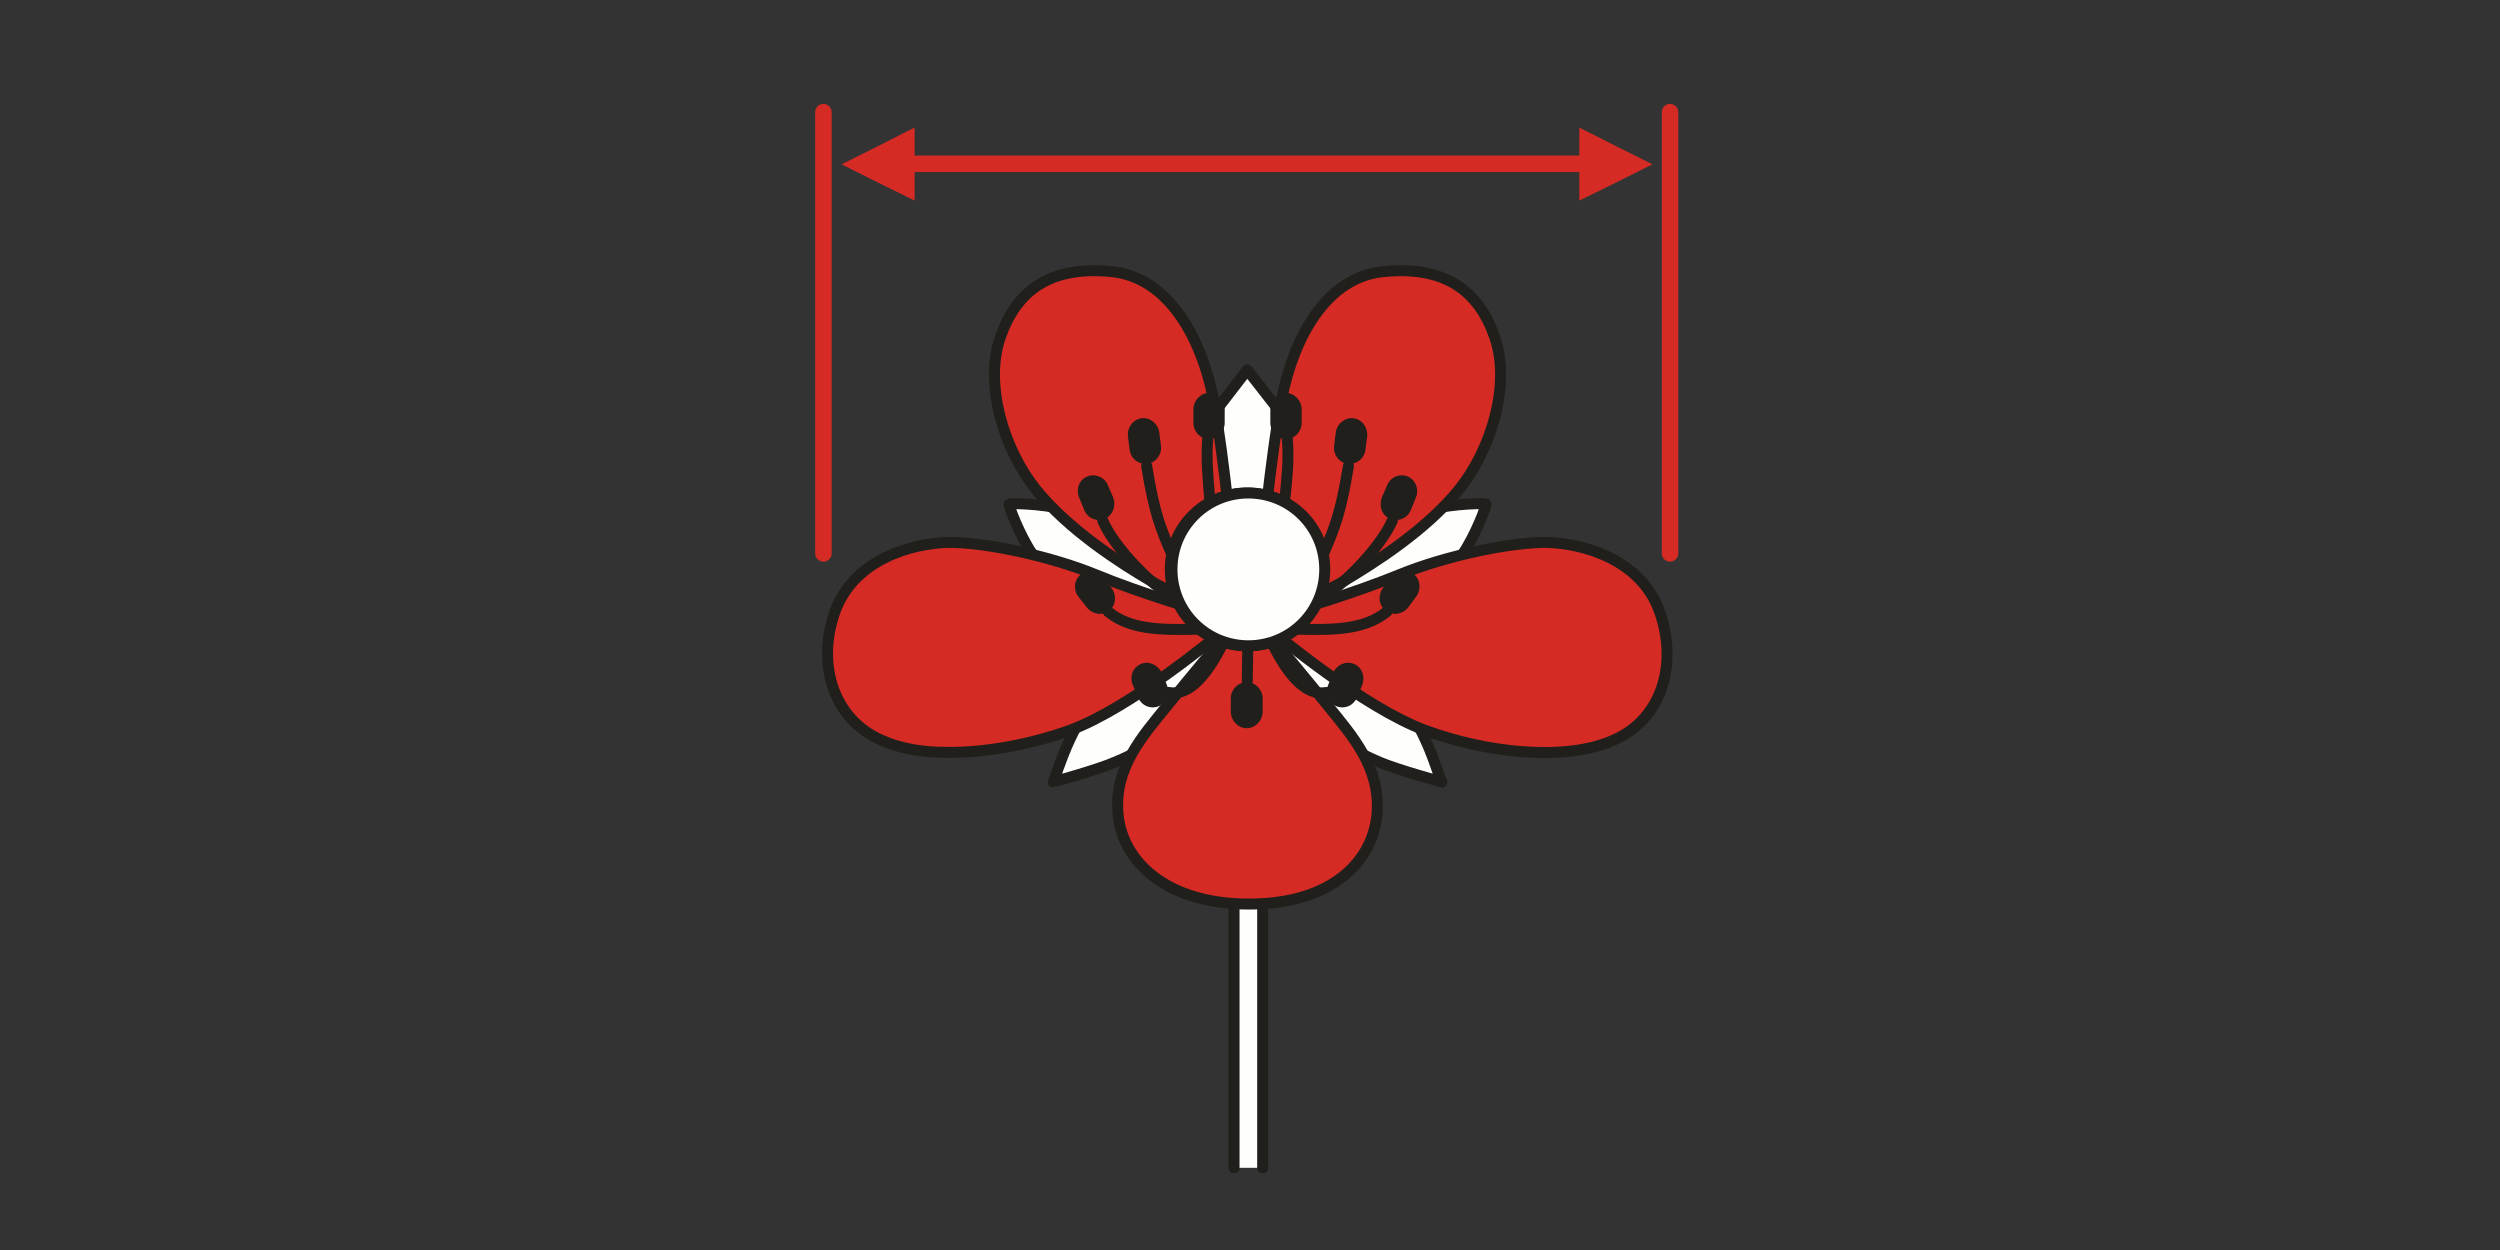 <?xml version="1.0" encoding="utf-8"?>
<!-- Generator: Adobe Illustrator 16.0.4, SVG Export Plug-In . SVG Version: 6.00 Build 0)  -->
<!DOCTYPE svg PUBLIC "-//W3C//DTD SVG 1.1//EN" "http://www.w3.org/Graphics/SVG/1.1/DTD/svg11.dtd">
<svg version="1.1" id="Ebene_1" xmlns="http://www.w3.org/2000/svg" xmlns:xlink="http://www.w3.org/1999/xlink" x="0px" y="0px"
	 width="136.062px" height="68.032px" viewBox="0 0 136.062 68.032" enable-background="new 0 0 136.062 68.032"
	 xml:space="preserve">
<rect x="0" y="0" width="136.062" height="68.032" fill="#333333" stroke="none"/>
<rect fill="none" width="136.062" height="68.032"/>
<g>
	<g>
		<defs>
			<rect id="SVGID_1_" x="32.141" y="-2.75" width="71.781" height="71.781"/>
		</defs>
		<clipPath id="SVGID_2_">
			<use xlink:href="#SVGID_1_"  overflow="visible"/>
		</clipPath>
		<path clip-path="url(#SVGID_2_)" fill="#FEFEFC" d="M59.773,37.867c-0.061-0.062-1.048,1.255-1.526,2.333
			c-0.51,1.075-0.897,2.363-0.928,2.363s2.394-0.657,3.352-1.078c0.987-0.389,3.949-1.943,3.949-1.943l3.44-6.432l-4.248,2.006
			C63.813,35.116,59.803,37.926,59.773,37.867"/>
	</g>
	<g>
		<defs>
			<rect id="SVGID_3_" x="32.141" y="-2.75" width="71.781" height="71.781"/>
		</defs>
		<clipPath id="SVGID_4_">
			<use xlink:href="#SVGID_3_"  overflow="visible"/>
		</clipPath>
		
			<path clip-path="url(#SVGID_4_)" fill="none" stroke="#211F1B" stroke-width="0.598" stroke-linecap="round" stroke-linejoin="round" stroke-miterlimit="10" d="
			M59.773,37.867c-0.061-0.062-1.048,1.255-1.526,2.333c-0.51,1.075-0.897,2.363-0.928,2.363s2.394-0.657,3.352-1.078
			c0.987-0.389,3.949-1.943,3.949-1.943l3.44-6.432l-4.248,2.006C63.813,35.116,59.803,37.926,59.773,37.867z"/>
	</g>
	<g>
		<defs>
			<rect id="SVGID_5_" x="32.141" y="-2.75" width="71.781" height="71.781"/>
		</defs>
		<clipPath id="SVGID_6_">
			<use xlink:href="#SVGID_5_"  overflow="visible"/>
		</clipPath>
		<path clip-path="url(#SVGID_6_)" fill="#FEFEFC" d="M76.019,37.867c0.062-0.062,1.047,1.255,1.527,2.333
			c0.509,1.075,0.867,2.363,0.928,2.363c0.028,0-2.395-0.657-3.382-1.078c-0.956-0.389-3.92-1.943-3.92-1.943l-3.438-6.432
			l4.246,2.006C71.979,35.116,75.99,37.926,76.019,37.867"/>
	</g>
	<g>
		<defs>
			<rect id="SVGID_7_" x="32.141" y="-2.75" width="71.781" height="71.781"/>
		</defs>
		<clipPath id="SVGID_8_">
			<use xlink:href="#SVGID_7_"  overflow="visible"/>
		</clipPath>
		
			<path clip-path="url(#SVGID_8_)" fill="none" stroke="#211F1B" stroke-width="0.598" stroke-linecap="round" stroke-linejoin="round" stroke-miterlimit="10" d="
			M76.019,37.867c0.062-0.062,1.047,1.255,1.527,2.333c0.509,1.075,0.867,2.363,0.928,2.363c0.028,0-2.395-0.657-3.382-1.078
			c-0.956-0.389-3.92-1.943-3.92-1.943l-3.438-6.432l4.246,2.006C71.979,35.116,75.99,37.926,76.019,37.867z"/>
	</g>
	<g>
		<defs>
			<rect id="SVGID_9_" x="32.141" y="-2.75" width="71.781" height="71.781"/>
		</defs>
		<clipPath id="SVGID_10_">
			<use xlink:href="#SVGID_9_"  overflow="visible"/>
		</clipPath>
		<path clip-path="url(#SVGID_10_)" fill="#FEFEFC" d="M54.927,27.428c-0.062,0.06,0.567,1.705,1.256,2.722
			c0.688,1.016,2.244,2.542,2.244,2.542l8.736,1.197l-2.394-2.812l-4.996-2.721c0,0,0.06-0.24-1.615-0.598
			C56.451,27.368,54.955,27.399,54.927,27.428"/>
	</g>
	<g>
		<defs>
			<rect id="SVGID_11_" x="32.141" y="-2.75" width="71.781" height="71.781"/>
		</defs>
		<clipPath id="SVGID_12_">
			<use xlink:href="#SVGID_11_"  overflow="visible"/>
		</clipPath>
		
			<path clip-path="url(#SVGID_12_)" fill="none" stroke="#211F1B" stroke-width="0.598" stroke-linecap="round" stroke-linejoin="round" stroke-miterlimit="10" d="
			M54.927,27.428c-0.062,0.06,0.567,1.705,1.256,2.722c0.688,1.016,2.244,2.542,2.244,2.542l8.736,1.197l-2.394-2.812l-4.996-2.721
			c0,0,0.06-0.24-1.615-0.598C56.451,27.368,54.955,27.399,54.927,27.428z"/>
	</g>
	<g>
		<defs>
			<rect id="SVGID_13_" x="32.141" y="-2.75" width="71.781" height="71.781"/>
		</defs>
		<clipPath id="SVGID_14_">
			<use xlink:href="#SVGID_13_"  overflow="visible"/>
		</clipPath>
		<path clip-path="url(#SVGID_14_)" fill="#FEFEFC" d="M80.868,27.428c0.06,0.06-0.569,1.705-1.258,2.722
			c-0.688,1.016-2.244,2.542-2.244,2.542l-8.735,1.197l2.395-2.812l4.995-2.721c0,0-0.09-0.24,1.616-0.598
			C79.341,27.368,80.806,27.399,80.868,27.428"/>
	</g>
	<g>
		<defs>
			<rect id="SVGID_15_" x="32.141" y="-2.75" width="71.781" height="71.781"/>
		</defs>
		<clipPath id="SVGID_16_">
			<use xlink:href="#SVGID_15_"  overflow="visible"/>
		</clipPath>
		
			<path clip-path="url(#SVGID_16_)" fill="none" stroke="#211F1B" stroke-width="0.598" stroke-linecap="round" stroke-linejoin="round" stroke-miterlimit="10" d="
			M80.868,27.428c0.06,0.06-0.569,1.705-1.258,2.722c-0.688,1.016-2.244,2.542-2.244,2.542l-8.735,1.197l2.395-2.812l4.995-2.721
			c0,0-0.09-0.24,1.616-0.598C79.341,27.368,80.806,27.399,80.868,27.428z"/>
	</g>
	<g>
		<defs>
			<rect id="SVGID_17_" x="32.141" y="-2.75" width="71.781" height="71.781"/>
		</defs>
		<clipPath id="SVGID_18_">
			<use xlink:href="#SVGID_17_"  overflow="visible"/>
		</clipPath>
		<polygon clip-path="url(#SVGID_18_)" fill="#FEFEFC" points="67.882,29.073 66.236,28.804 65.667,23.002 67.882,20.13 
			70.125,23.002 69.557,28.684 		"/>
	</g>
	<g>
		<defs>
			<rect id="SVGID_19_" x="32.141" y="-2.75" width="71.781" height="71.781"/>
		</defs>
		<clipPath id="SVGID_20_">
			<use xlink:href="#SVGID_19_"  overflow="visible"/>
		</clipPath>
		
			<polygon clip-path="url(#SVGID_20_)" fill="none" stroke="#211F1B" stroke-width="0.598" stroke-linecap="round" stroke-linejoin="round" stroke-miterlimit="10" points="
			67.882,29.073 66.236,28.804 65.667,23.002 67.882,20.13 70.125,23.002 69.557,28.684 		"/>
	</g>
	<g>
		<defs>
			<rect id="SVGID_21_" x="32.141" y="-2.75" width="71.781" height="71.781"/>
		</defs>
		<clipPath id="SVGID_22_">
			<use xlink:href="#SVGID_21_"  overflow="visible"/>
		</clipPath>
		<rect x="67.163" y="48.723" clip-path="url(#SVGID_22_)" fill="#FEFEFC" width="1.557" height="14.835"/>
	</g>
	<g>
		<defs>
			<rect id="SVGID_23_" x="32.141" y="-2.75" width="71.781" height="71.781"/>
		</defs>
		<clipPath id="SVGID_24_">
			<use xlink:href="#SVGID_23_"  overflow="visible"/>
		</clipPath>
		
			<polyline clip-path="url(#SVGID_24_)" fill="none" stroke="#211F1B" stroke-width="0.598" stroke-linecap="round" stroke-linejoin="round" stroke-miterlimit="10" points="
			67.163,63.558 67.163,48.723 68.72,48.723 68.72,63.558 		"/>
	</g>
	<g>
		<defs>
			<rect id="SVGID_25_" x="32.141" y="-2.75" width="71.781" height="71.781"/>
		</defs>
		<clipPath id="SVGID_26_">
			<use xlink:href="#SVGID_25_"  overflow="visible"/>
		</clipPath>
		<path clip-path="url(#SVGID_26_)" fill="#D52B24" d="M66.415,34.456c-0.029,0.029-4.847,4.068-8.198,5.296
			c-2.094,0.748-4.548,1.224-6.731,1.195c-1.286,0-2.514-0.209-3.501-0.658c-2.632-1.135-3.56-4.127-2.543-6.999
			c1.047-2.872,4.188-3.709,6.133-3.769c1.945-0.029,5.536,0.718,8.079,1.765c2.544,1.047,5.655,1.943,5.655,1.943
			S66.445,34.456,66.415,34.456"/>
	</g>
	<g>
		<defs>
			<rect id="SVGID_27_" x="32.141" y="-2.75" width="71.781" height="71.781"/>
		</defs>
		<clipPath id="SVGID_28_">
			<use xlink:href="#SVGID_27_"  overflow="visible"/>
		</clipPath>
		
			<path clip-path="url(#SVGID_28_)" fill="none" stroke="#211F1B" stroke-width="0.598" stroke-linecap="round" stroke-linejoin="round" stroke-miterlimit="10" d="
			M66.415,34.456c-0.029,0.029-4.847,4.068-8.198,5.296c-2.094,0.748-4.548,1.224-6.731,1.195c-1.286,0-2.514-0.209-3.501-0.658
			c-2.632-1.135-3.56-4.127-2.543-6.999c1.047-2.872,4.188-3.709,6.133-3.769c1.945-0.029,5.536,0.718,8.079,1.765
			c2.544,1.047,5.655,1.943,5.655,1.943S66.445,34.456,66.415,34.456z"/>
	</g>
	<g>
		<defs>
			<rect id="SVGID_29_" x="32.141" y="-2.75" width="71.781" height="71.781"/>
		</defs>
		<clipPath id="SVGID_30_">
			<use xlink:href="#SVGID_29_"  overflow="visible"/>
		</clipPath>
		<path clip-path="url(#SVGID_30_)" fill="#D52B24" d="M69.377,34.456c0.031,0.029,4.849,4.068,8.2,5.296
			c3.319,1.224,7.6,1.704,10.231,0.537c2.632-1.135,3.53-4.127,2.515-6.999c-1.019-2.872-4.19-3.709-6.104-3.769
			c-1.945-0.029-5.535,0.718-8.078,1.765c-2.572,1.047-5.655,1.943-5.655,1.943S69.349,34.456,69.377,34.456"/>
	</g>
	<g>
		<defs>
			<rect id="SVGID_31_" x="32.141" y="-2.75" width="71.781" height="71.781"/>
		</defs>
		<clipPath id="SVGID_32_">
			<use xlink:href="#SVGID_31_"  overflow="visible"/>
		</clipPath>
		
			<path clip-path="url(#SVGID_32_)" fill="none" stroke="#211F1B" stroke-width="0.598" stroke-linecap="round" stroke-linejoin="round" stroke-miterlimit="10" d="
			M69.377,34.456c0.031,0.029,4.849,4.068,8.2,5.296c3.319,1.224,7.6,1.704,10.231,0.537c2.632-1.135,3.53-4.127,2.515-6.999
			c-1.019-2.872-4.19-3.709-6.104-3.769c-1.945-0.029-5.535,0.718-8.078,1.765c-2.572,1.047-5.655,1.943-5.655,1.943
			S69.349,34.456,69.377,34.456z"/>
	</g>
	<g>
		<defs>
			<rect id="SVGID_33_" x="32.141" y="-2.75" width="71.781" height="71.781"/>
		</defs>
		<clipPath id="SVGID_34_">
			<use xlink:href="#SVGID_33_"  overflow="visible"/>
		</clipPath>
		<path clip-path="url(#SVGID_34_)" fill="#D52B24" d="M67.194,30.897c0,0-0.568-6.102-1.167-9.242
			c-0.628-3.17-2.395-6.609-5.596-6.879c-3.231-0.298-5.086,0.988-5.983,3.56c-0.898,2.571,0.18,6.131,1.944,8.315
			c1.767,2.183,4.547,3.977,6.343,5.024c1.795,1.047,4.129,1.646,4.129,1.646S67.164,30.897,67.194,30.897"/>
	</g>
	<g>
		<defs>
			<rect id="SVGID_35_" x="32.141" y="-2.75" width="71.781" height="71.781"/>
		</defs>
		<clipPath id="SVGID_36_">
			<use xlink:href="#SVGID_35_"  overflow="visible"/>
		</clipPath>
		
			<path clip-path="url(#SVGID_36_)" fill="none" stroke="#211F1B" stroke-width="0.598" stroke-linecap="round" stroke-linejoin="round" stroke-miterlimit="10" d="
			M67.194,30.897c0,0-0.568-6.102-1.167-9.242c-0.628-3.17-2.395-6.609-5.596-6.879c-3.231-0.298-5.086,0.988-5.983,3.56
			c-0.898,2.571,0.18,6.131,1.944,8.315c1.767,2.183,4.547,3.977,6.343,5.024c1.795,1.047,4.129,1.646,4.129,1.646
			S67.164,30.897,67.194,30.897z"/>
	</g>
	<g>
		<defs>
			<rect id="SVGID_37_" x="32.141" y="-2.75" width="71.781" height="71.781"/>
		</defs>
		<clipPath id="SVGID_38_">
			<use xlink:href="#SVGID_37_"  overflow="visible"/>
		</clipPath>
		<path clip-path="url(#SVGID_38_)" fill="#D52B24" d="M68.601,30.897c-0.029,0,0.54-6.102,1.166-9.242
			c0.628-3.17,2.363-6.609,5.595-6.879c3.231-0.298,5.086,0.988,5.984,3.56c0.898,2.571-0.179,6.131-1.945,8.315
			c-1.766,2.183-4.577,3.977-6.343,5.024c-1.795,1.047-4.158,1.646-4.158,1.646S68.629,30.897,68.601,30.897"/>
	</g>
	<g>
		<defs>
			<rect id="SVGID_39_" x="32.141" y="-2.75" width="71.781" height="71.781"/>
		</defs>
		<clipPath id="SVGID_40_">
			<use xlink:href="#SVGID_39_"  overflow="visible"/>
		</clipPath>
		
			<path clip-path="url(#SVGID_40_)" fill="none" stroke="#211F1B" stroke-width="0.598" stroke-linecap="round" stroke-linejoin="round" stroke-miterlimit="10" d="
			M68.601,30.897c-0.029,0,0.54-6.102,1.166-9.242c0.628-3.17,2.363-6.609,5.595-6.879c3.231-0.298,5.086,0.988,5.984,3.56
			c0.898,2.571-0.179,6.131-1.945,8.315c-1.766,2.183-4.577,3.977-6.343,5.024c-1.795,1.047-4.158,1.646-4.158,1.646
			S68.629,30.897,68.601,30.897z"/>
	</g>
	<g>
		<defs>
			<rect id="SVGID_41_" x="32.141" y="-2.75" width="71.781" height="71.781"/>
		</defs>
		<clipPath id="SVGID_42_">
			<use xlink:href="#SVGID_41_"  overflow="visible"/>
		</clipPath>
		<path clip-path="url(#SVGID_42_)" fill="#D52B24" d="M67.972,49.203c4.548,0,6.73-2.335,6.972-4.876
			c0.208-2.54-1.317-4.247-2.725-5.979c-1.136-1.406-2.662-3.231-3.2-3.86c-0.119-0.15-0.18-0.21-1.137-0.21
			c-0.928,0-0.987,0.062-1.106,0.21c-0.539,0.629-2.065,2.454-3.202,3.86c-1.406,1.732-2.962,3.439-2.723,5.979
			C61.09,46.868,63.453,49.203,67.972,49.203"/>
	</g>
	<g>
		<defs>
			<rect id="SVGID_43_" x="32.141" y="-2.75" width="71.781" height="71.781"/>
		</defs>
		<clipPath id="SVGID_44_">
			<use xlink:href="#SVGID_43_"  overflow="visible"/>
		</clipPath>
		
			<path clip-path="url(#SVGID_44_)" fill="none" stroke="#211F1B" stroke-width="0.598" stroke-linecap="round" stroke-linejoin="round" stroke-miterlimit="10" d="
			M67.972,49.203c4.548,0,6.73-2.335,6.972-4.876c0.208-2.54-1.317-4.247-2.725-5.979c-1.136-1.406-2.662-3.231-3.2-3.86
			c-0.119-0.15-0.18-0.21-1.137-0.21c-0.928,0-0.987,0.062-1.106,0.21c-0.539,0.629-2.065,2.454-3.202,3.86
			c-1.406,1.732-2.962,3.439-2.723,5.979C61.09,46.868,63.453,49.203,67.972,49.203z"/>
	</g>
	<g>
		<defs>
			<rect id="SVGID_45_" x="32.141" y="-2.75" width="71.781" height="71.781"/>
		</defs>
		<clipPath id="SVGID_46_">
			<use xlink:href="#SVGID_45_"  overflow="visible"/>
		</clipPath>
		<path clip-path="url(#SVGID_46_)" fill="#FEFEFC" d="M67.853,35.147c2.304,0,4.158-1.855,4.158-4.159
			c0-2.304-1.854-4.157-4.158-4.157c-2.305,0-4.159,1.854-4.159,4.157C63.693,33.291,65.548,35.147,67.853,35.147"/>
	</g>
	<g>
		<defs>
			<rect id="SVGID_47_" x="32.141" y="-2.75" width="71.781" height="71.781"/>
		</defs>
		<clipPath id="SVGID_48_">
			<use xlink:href="#SVGID_47_"  overflow="visible"/>
		</clipPath>
		
			<path clip-path="url(#SVGID_48_)" fill="none" stroke="#211F1B" stroke-width="0.598" stroke-linecap="round" stroke-linejoin="round" stroke-miterlimit="10" d="
			M67.853,35.147c2.304,0,4.158-1.855,4.158-4.159c0-2.304-1.854-4.157-4.158-4.157c-2.305,0-4.159,1.854-4.159,4.157
			C63.693,33.291,65.548,35.147,67.853,35.147z"/>
	</g>
	<g>
		<defs>
			<rect id="SVGID_49_" x="32.141" y="-2.75" width="71.781" height="71.781"/>
		</defs>
		<clipPath id="SVGID_50_">
			<use xlink:href="#SVGID_49_"  overflow="visible"/>
		</clipPath>
		<path clip-path="url(#SVGID_50_)" fill="#FEFEFC" d="M67.942,35.147c2.305,0,4.157-1.855,4.157-4.159
			c0-2.304-1.855-4.157-4.157-4.157c-2.305,0-4.158,1.854-4.158,4.157C63.784,33.291,65.638,35.147,67.942,35.147"/>
	</g>
	<g>
		<defs>
			<rect id="SVGID_51_" x="32.141" y="-2.75" width="71.781" height="71.781"/>
		</defs>
		<clipPath id="SVGID_52_">
			<use xlink:href="#SVGID_51_"  overflow="visible"/>
		</clipPath>
		
			<path clip-path="url(#SVGID_52_)" fill="none" stroke="#211F1B" stroke-width="0.598" stroke-linecap="round" stroke-linejoin="round" stroke-miterlimit="10" d="
			M67.942,35.147c2.305,0,4.157-1.855,4.157-4.159c0-2.304-1.855-4.157-4.157-4.157c-2.305,0-4.158,1.854-4.158,4.157
			C63.784,33.291,65.638,35.147,67.942,35.147z"/>
	</g>
	<g>
		<defs>
			<rect id="SVGID_53_" x="32.141" y="-2.75" width="71.781" height="71.781"/>
		</defs>
		<clipPath id="SVGID_54_">
			<use xlink:href="#SVGID_53_"  overflow="visible"/>
		</clipPath>
		
			<line clip-path="url(#SVGID_54_)" fill="none" stroke="#211F1B" stroke-width="0.598" stroke-linecap="round" stroke-linejoin="round" stroke-miterlimit="10" x1="67.882" y1="37.059" x2="67.911" y2="35.204"/>
	</g>
	<g>
		<defs>
			<rect id="SVGID_55_" x="32.141" y="-2.75" width="71.781" height="71.781"/>
		</defs>
		<clipPath id="SVGID_56_">
			<use xlink:href="#SVGID_55_"  overflow="visible"/>
		</clipPath>
		
			<path clip-path="url(#SVGID_56_)" fill="none" stroke="#211F1B" stroke-width="0.598" stroke-linecap="round" stroke-linejoin="round" stroke-miterlimit="10" d="
			M62.407,25.364c0.418,2.572,0.748,3.35,1.346,4.755"/>
	</g>
	<g>
		<defs>
			<rect id="SVGID_57_" x="32.141" y="-2.75" width="71.781" height="71.781"/>
		</defs>
		<clipPath id="SVGID_58_">
			<use xlink:href="#SVGID_57_"  overflow="visible"/>
		</clipPath>
		
			<path clip-path="url(#SVGID_58_)" fill="none" stroke="#211F1B" stroke-width="0.598" stroke-linecap="round" stroke-linejoin="round" stroke-miterlimit="10" d="
			M73.388,25.364c-0.419,2.572-0.748,3.35-1.346,4.755"/>
	</g>
	<g>
		<defs>
			<rect id="SVGID_59_" x="32.141" y="-2.75" width="71.781" height="71.781"/>
		</defs>
		<clipPath id="SVGID_60_">
			<use xlink:href="#SVGID_59_"  overflow="visible"/>
		</clipPath>
		
			<path clip-path="url(#SVGID_60_)" fill="none" stroke="#211F1B" stroke-width="0.598" stroke-linecap="round" stroke-linejoin="round" stroke-miterlimit="10" d="
			M65.727,23.898c-0.089,1.166,0.031,2.214,0.121,3.38"/>
	</g>
	<g>
		<defs>
			<rect id="SVGID_61_" x="32.141" y="-2.75" width="71.781" height="71.781"/>
		</defs>
		<clipPath id="SVGID_62_">
			<use xlink:href="#SVGID_61_"  overflow="visible"/>
		</clipPath>
		
			<path clip-path="url(#SVGID_62_)" fill="none" stroke="#211F1B" stroke-width="0.598" stroke-linecap="round" stroke-linejoin="round" stroke-miterlimit="10" d="
			M70.065,23.898c0.091,1.166-0.029,2.214-0.15,3.38"/>
	</g>
	<g>
		<defs>
			<rect id="SVGID_63_" x="32.141" y="-2.75" width="71.781" height="71.781"/>
		</defs>
		<clipPath id="SVGID_64_">
			<use xlink:href="#SVGID_63_"  overflow="visible"/>
		</clipPath>
		
			<path clip-path="url(#SVGID_64_)" fill="none" stroke="#211F1B" stroke-width="0.598" stroke-linecap="round" stroke-linejoin="round" stroke-miterlimit="10" d="
			M60.013,28.326c0.599,1.435,2.634,3.529,3.859,4.187"/>
	</g>
	<g>
		<defs>
			<rect id="SVGID_65_" x="32.141" y="-2.75" width="71.781" height="71.781"/>
		</defs>
		<clipPath id="SVGID_66_">
			<use xlink:href="#SVGID_65_"  overflow="visible"/>
		</clipPath>
		
			<path clip-path="url(#SVGID_66_)" fill="none" stroke="#211F1B" stroke-width="0.598" stroke-linecap="round" stroke-linejoin="round" stroke-miterlimit="10" d="
			M75.78,28.326c-0.629,1.435-2.632,3.529-3.86,4.187"/>
	</g>
	<g>
		<defs>
			<rect id="SVGID_67_" x="32.141" y="-2.75" width="71.781" height="71.781"/>
		</defs>
		<clipPath id="SVGID_68_">
			<use xlink:href="#SVGID_67_"  overflow="visible"/>
		</clipPath>
		
			<path clip-path="url(#SVGID_68_)" fill="none" stroke="#211F1B" stroke-width="0.598" stroke-linecap="round" stroke-linejoin="round" stroke-miterlimit="10" d="
			M60.312,33.291c1.227,1.017,2.991,0.988,4.787,0.957"/>
	</g>
	<g>
		<defs>
			<rect id="SVGID_69_" x="32.141" y="-2.75" width="71.781" height="71.781"/>
		</defs>
		<clipPath id="SVGID_70_">
			<use xlink:href="#SVGID_69_"  overflow="visible"/>
		</clipPath>
		
			<path clip-path="url(#SVGID_70_)" fill="none" stroke="#211F1B" stroke-width="0.598" stroke-linecap="round" stroke-linejoin="round" stroke-miterlimit="10" d="
			M75.481,33.291c-1.256,1.017-2.993,0.988-4.788,0.957"/>
	</g>
	<g>
		<defs>
			<rect id="SVGID_71_" x="32.141" y="-2.75" width="71.781" height="71.781"/>
		</defs>
		<clipPath id="SVGID_72_">
			<use xlink:href="#SVGID_71_"  overflow="visible"/>
		</clipPath>
		
			<path clip-path="url(#SVGID_72_)" fill="none" stroke="#211F1B" stroke-width="0.598" stroke-linecap="round" stroke-linejoin="round" stroke-miterlimit="10" d="
			M63.604,37.687c1.106,0.208,2.064-0.927,2.901-2.571"/>
	</g>
	<g>
		<defs>
			<rect id="SVGID_73_" x="32.141" y="-2.75" width="71.781" height="71.781"/>
		</defs>
		<clipPath id="SVGID_74_">
			<use xlink:href="#SVGID_73_"  overflow="visible"/>
		</clipPath>
		
			<path clip-path="url(#SVGID_74_)" fill="none" stroke="#211F1B" stroke-width="0.598" stroke-linecap="round" stroke-linejoin="round" stroke-miterlimit="10" d="
			M72.189,37.687c-1.106,0.208-2.064-0.927-2.9-2.571"/>
	</g>
	<g>
		<defs>
			<rect id="SVGID_75_" x="32.141" y="-2.75" width="71.781" height="71.781"/>
		</defs>
		<clipPath id="SVGID_76_">
			<use xlink:href="#SVGID_75_"  overflow="visible"/>
		</clipPath>
		<path clip-path="url(#SVGID_76_)" fill="#211F1B" d="M65.788,21.386L65.788,21.386c0.478,0,0.866,0.419,0.866,0.898v0.717
			c0,0.509-0.389,0.896-0.866,0.896c-0.449,0-0.838-0.388-0.838-0.896v-0.717C64.95,21.805,65.339,21.386,65.788,21.386"/>
	</g>
	<g>
		<defs>
			<rect id="SVGID_77_" x="32.141" y="-2.75" width="71.781" height="71.781"/>
		</defs>
		<clipPath id="SVGID_78_">
			<use xlink:href="#SVGID_77_"  overflow="visible"/>
		</clipPath>
		<path clip-path="url(#SVGID_78_)" fill="#211F1B" d="M69.977,21.386L69.977,21.386c-0.449,0-0.839,0.419-0.839,0.898v0.717
			c0,0.509,0.39,0.896,0.839,0.896c0.479,0,0.867-0.388,0.867-0.896v-0.717C70.844,21.805,70.455,21.386,69.977,21.386"/>
	</g>
	<g>
		<defs>
			<rect id="SVGID_79_" x="32.141" y="-2.75" width="71.781" height="71.781"/>
		</defs>
		<clipPath id="SVGID_80_">
			<use xlink:href="#SVGID_79_"  overflow="visible"/>
		</clipPath>
		<path clip-path="url(#SVGID_80_)" fill="#211F1B" d="M67.853,37.121L67.853,37.121c0.478,0,0.867,0.416,0.867,0.896v0.717
			c0,0.479-0.39,0.898-0.867,0.898c-0.479,0-0.867-0.418-0.867-0.898v-0.717C66.985,37.537,67.374,37.121,67.853,37.121"/>
	</g>
	<g>
		<defs>
			<rect id="SVGID_81_" x="32.141" y="-2.75" width="71.781" height="71.781"/>
		</defs>
		<clipPath id="SVGID_82_">
			<use xlink:href="#SVGID_81_"  overflow="visible"/>
		</clipPath>
		<path clip-path="url(#SVGID_82_)" fill="#211F1B" d="M62.137,22.763L62.137,22.763c0.449-0.061,0.897,0.298,0.958,0.777
			l0.089,0.718c0.061,0.479-0.27,0.927-0.748,0.987c-0.449,0.059-0.897-0.27-0.957-0.778l-0.089-0.688
			C61.328,23.271,61.658,22.822,62.137,22.763"/>
	</g>
	<g>
		<defs>
			<rect id="SVGID_83_" x="32.141" y="-2.75" width="71.781" height="71.781"/>
		</defs>
		<clipPath id="SVGID_84_">
			<use xlink:href="#SVGID_83_"  overflow="visible"/>
		</clipPath>
		<path clip-path="url(#SVGID_84_)" fill="#211F1B" d="M73.657,22.763L73.657,22.763c-0.449-0.061-0.898,0.298-0.958,0.777
			l-0.089,0.718c-0.062,0.479,0.268,0.927,0.717,0.987c0.479,0.059,0.928-0.27,0.989-0.778l0.089-0.688
			C74.463,23.271,74.136,22.822,73.657,22.763"/>
	</g>
	<g>
		<defs>
			<rect id="SVGID_85_" x="32.141" y="-2.75" width="71.781" height="71.781"/>
		</defs>
		<clipPath id="SVGID_86_">
			<use xlink:href="#SVGID_85_"  overflow="visible"/>
		</clipPath>
		<path clip-path="url(#SVGID_86_)" fill="#211F1B" d="M59.175,25.933L59.175,25.933c0.419-0.179,0.957,0.029,1.138,0.508
			l0.269,0.628c0.18,0.479-0.029,0.988-0.449,1.167c-0.448,0.179-0.957-0.031-1.137-0.509l-0.269-0.658
			C58.546,26.62,58.727,26.111,59.175,25.933"/>
	</g>
	<g>
		<defs>
			<rect id="SVGID_87_" x="32.141" y="-2.75" width="71.781" height="71.781"/>
		</defs>
		<clipPath id="SVGID_88_">
			<use xlink:href="#SVGID_87_"  overflow="visible"/>
		</clipPath>
		<path clip-path="url(#SVGID_88_)" fill="#211F1B" d="M76.618,25.933L76.618,25.933c-0.449-0.179-0.958,0.029-1.137,0.508
			l-0.271,0.628c-0.179,0.479,0,0.988,0.449,1.167s0.958-0.031,1.138-0.509l0.268-0.658C77.247,26.62,77.037,26.111,76.618,25.933"
			/>
	</g>
	<g>
		<defs>
			<rect id="SVGID_89_" x="32.141" y="-2.75" width="71.781" height="71.781"/>
		</defs>
		<clipPath id="SVGID_90_">
			<use xlink:href="#SVGID_89_"  overflow="visible"/>
		</clipPath>
		<path clip-path="url(#SVGID_90_)" fill="#211F1B" d="M62.107,36.131L62.107,36.131c0.418-0.18,0.927,0.062,1.138,0.507
			l0.269,0.659c0.18,0.447-0.03,0.957-0.448,1.138c-0.45,0.18-0.958-0.03-1.138-0.509l-0.269-0.629
			C61.449,36.818,61.659,36.311,62.107,36.131"/>
	</g>
	<g>
		<defs>
			<rect id="SVGID_91_" x="32.141" y="-2.75" width="71.781" height="71.781"/>
		</defs>
		<clipPath id="SVGID_92_">
			<use xlink:href="#SVGID_91_"  overflow="visible"/>
		</clipPath>
		<path clip-path="url(#SVGID_92_)" fill="#211F1B" d="M73.687,36.131L73.687,36.131c-0.45-0.18-0.959,0.062-1.138,0.507
			l-0.271,0.659c-0.179,0.447,0.031,0.957,0.449,1.138c0.451,0.18,0.959-0.03,1.138-0.509l0.271-0.629
			C74.314,36.818,74.136,36.311,73.687,36.131"/>
	</g>
	<g>
		<defs>
			<rect id="SVGID_93_" x="32.141" y="-2.75" width="71.781" height="71.781"/>
		</defs>
		<clipPath id="SVGID_94_">
			<use xlink:href="#SVGID_93_"  overflow="visible"/>
		</clipPath>
		<path clip-path="url(#SVGID_94_)" fill="#211F1B" d="M58.846,31.256L58.846,31.256c0.39-0.3,0.928-0.208,1.228,0.18l0.418,0.567
			c0.299,0.39,0.24,0.958-0.12,1.227c-0.388,0.299-0.928,0.209-1.226-0.179l-0.45-0.568C58.396,32.093,58.457,31.525,58.846,31.256"
			/>
	</g>
	<g>
		<defs>
			<rect id="SVGID_95_" x="32.141" y="-2.75" width="71.781" height="71.781"/>
		</defs>
		<clipPath id="SVGID_96_">
			<use xlink:href="#SVGID_95_"  overflow="visible"/>
		</clipPath>
		<path clip-path="url(#SVGID_96_)" fill="#211F1B" d="M76.946,31.256L76.946,31.256c-0.388-0.3-0.928-0.208-1.225,0.18
			l-0.451,0.567c-0.297,0.39-0.238,0.958,0.15,1.227c0.39,0.299,0.93,0.209,1.229-0.179l0.416-0.568
			C77.366,32.093,77.307,31.525,76.946,31.256"/>
	</g>
	<g>
		<defs>
			<rect id="SVGID_97_" x="32.141" y="-2.75" width="71.781" height="71.781"/>
		</defs>
		<clipPath id="SVGID_98_">
			<use xlink:href="#SVGID_97_"  overflow="visible"/>
		</clipPath>
		
			<line clip-path="url(#SVGID_98_)" fill="none" stroke="#D52B24" stroke-width="0.897" stroke-linecap="round" stroke-linejoin="round" stroke-miterlimit="10" x1="48.673" y1="8.915" x2="87.866" y2="8.915"/>
	</g>
	<g>
		<defs>
			<rect id="SVGID_99_" x="32.141" y="-2.75" width="71.781" height="71.781"/>
		</defs>
		<clipPath id="SVGID_100_">
			<use xlink:href="#SVGID_99_"  overflow="visible"/>
		</clipPath>
		
			<line clip-path="url(#SVGID_100_)" fill="none" stroke="#D52B24" stroke-width="0.897" stroke-linecap="round" stroke-linejoin="round" stroke-miterlimit="10" x1="44.814" y1="30.12" x2="44.814" y2="6.103"/>
	</g>
	<g>
		<defs>
			<rect id="SVGID_101_" x="32.141" y="-2.75" width="71.781" height="71.781"/>
		</defs>
		<clipPath id="SVGID_102_">
			<use xlink:href="#SVGID_101_"  overflow="visible"/>
		</clipPath>
		
			<line clip-path="url(#SVGID_102_)" fill="none" stroke="#D52B24" stroke-width="0.897" stroke-linecap="round" stroke-linejoin="round" stroke-miterlimit="10" x1="90.892" y1="30.12" x2="90.892" y2="6.103"/>
	</g>
	<g>
		<defs>
			<rect id="SVGID_103_" x="32.141" y="-2.75" width="71.781" height="71.781"/>
		</defs>
		<clipPath id="SVGID_104_">
			<use xlink:href="#SVGID_103_"  overflow="visible"/>
		</clipPath>
		<polygon clip-path="url(#SVGID_104_)" fill="#D52B24" points="89.934,8.943 87.957,9.932 85.954,10.918 85.954,8.943 
			85.954,6.941 87.957,7.957 		"/>
	</g>
	<g>
		<defs>
			<rect id="SVGID_105_" x="32.141" y="-2.75" width="71.781" height="71.781"/>
		</defs>
		<clipPath id="SVGID_106_">
			<use xlink:href="#SVGID_105_"  overflow="visible"/>
		</clipPath>
		<polygon clip-path="url(#SVGID_106_)" fill="#D52B24" points="45.802,8.943 47.775,9.932 49.779,10.918 49.779,8.943 
			49.779,6.941 47.775,7.957 		"/>
	</g>
</g>
</svg>
